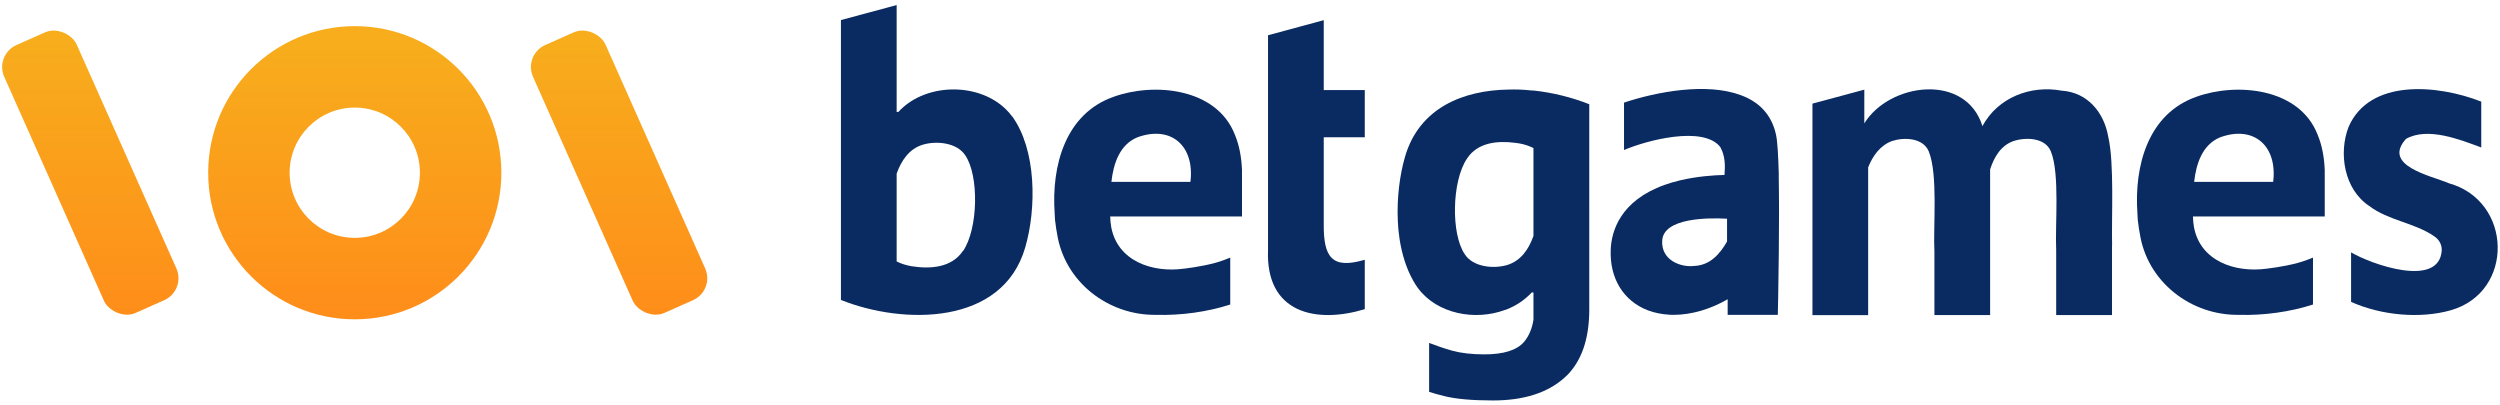 <?xml version="1.0" encoding="UTF-8"?>
<svg id="uuid-f04f1cbe-ba59-4285-948e-14f09da70b5e" data-name="Layer 1" xmlns="http://www.w3.org/2000/svg" width="246.78" height="40" xmlns:xlink="http://www.w3.org/1999/xlink" viewBox="0 0 246.78 40">
  <defs>
    <style>
      .uuid-5e4983a7-d50c-4245-a8c7-5cabb14db0a2 {
        fill: #0a2b61;
      }

      .uuid-b5fe53ce-872b-40ea-a77b-b64d317ddb9f {
        fill: url(#uuid-ef578c60-3ff9-46f2-91bb-f786946ac8a6);
      }

      .uuid-7a9a0022-14da-4842-bfed-b66833eb1d6b {
        fill: url(#uuid-5dc8ff93-00b8-4016-bf5f-78b98ec79e2c);
      }

      .uuid-257c5319-d184-4da5-aed8-25438d4db9a4 {
        fill: url(#uuid-75fa05ce-ecde-4db2-856a-4a63d0263127);
      }
    </style>
    <linearGradient id="uuid-5dc8ff93-00b8-4016-bf5f-78b98ec79e2c" x1="35.02" y1="31.97" x2="35.02" y2="4.53" gradientUnits="userSpaceOnUse">
      <stop offset="0" stop-color="#ff8c1a"/>
      <stop offset="1" stop-color="#f7ad1c"/>
    </linearGradient>
    <linearGradient id="uuid-ef578c60-3ff9-46f2-91bb-f786946ac8a6" x1="8.92" y1="32.52" x2="8.92" y2="4.07" gradientTransform="translate(7.7 -2.15) rotate(24)" xlink:href="#uuid-5dc8ff93-00b8-4016-bf5f-78b98ec79e2c"/>
    <linearGradient id="uuid-75fa05ce-ecde-4db2-856a-4a63d0263127" x1="61.11" y1="32.52" x2="61.11" y2="4.07" gradientTransform="translate(12.22 -23.38) rotate(24)" xlink:href="#uuid-5dc8ff93-00b8-4016-bf5f-78b98ec79e2c"/>
  </defs>
  <g>
    <path class="uuid-5e4983a7-d50c-4245-a8c7-5cabb14db0a2" d="m121.44,25.43c-.21.08-.41.16-.62.24-1.09.42-2.76.71-3.93.85h-.01c-3.14.43-6.57-.75-7.19-4.11-.06-.34-.09-.68-.1-1.04h13.01v-4.58c-.05-1.23-.25-2.41-.71-3.51-1.8-4.6-7.97-5.17-11.98-3.72-4.73,1.67-6.14,6.77-5.8,11.53,0,.14.01.27.02.39.01.2.02.38.06.57.03.34.09.66.15.98.72,4.78,5.04,8.13,9.82,8.05,2.36.07,5-.28,7.28-1.02v-4.63Zm-9.18-11.87c3.35-1.23,5.68.85,5.25,4.39h-7.8c.2-1.8.81-3.66,2.55-4.39Z"/>
    <path class="uuid-5e4983a7-d50c-4245-a8c7-5cabb14db0a2" d="m99.88,11.46c-2.51-3.37-8.38-3.5-11.2-.41h-.17V.5l-5.5,1.48v27.63c6.16,2.46,15.96,2.54,18.19-5.18,1.13-3.86,1.12-9.67-1.31-12.98Zm-4.83,13.31c-1.11,1.67-3.24,1.8-5.07,1.51-.52-.09-1.01-.24-1.47-.47v-8.67c.46-1.29,1.23-2.44,2.56-2.85,1.41-.43,3.41-.19,4.21,1.04,1.37,1.98,1.29,7.25-.22,9.46Z"/>
    <path class="uuid-5e4983a7-d50c-4245-a8c7-5cabb14db0a2" d="m134.72,25.64c-3.26.97-4.08-.26-4.05-3.54,0-2.15,0-6.4,0-8.55h4.05v-4.66h-4.05V1.99c-1.37.37-4.13,1.12-5.5,1.49,0,1.26,0,18.38,0,21.17-.26,6.29,4.76,7.32,9.55,5.87v-4.87Z"/>
    <g>
      <path class="uuid-5e4983a7-d50c-4245-a8c7-5cabb14db0a2" d="m208.48,24.26v6.84h-5.51v-6.43c-.12-2.41.37-7.53-.52-9.71-.54-1.37-2.44-1.44-3.68-1.04-1.25.43-1.93,1.58-2.32,2.8v14.38h-5.5v-6.24c-.13-2.55.37-7.64-.56-9.92-.56-1.33-2.38-1.41-3.59-1.03-1.18.41-1.94,1.47-2.39,2.61v14.59h-5.5V10.23l5.12-1.38h0v3.33c2.48-4.03,10.02-5.01,11.66.27,1.52-2.83,4.76-4.07,7.83-3.5,2.54.17,4.17,2.13,4.59,4.55.61,2.65.31,7.96.38,10.76Z"/>
      <path class="uuid-5e4983a7-d50c-4245-a8c7-5cabb14db0a2" d="m184.03,8.85s0-.01,0,0l-5.12,1.38,5.12-1.38Z"/>
      <path class="uuid-5e4983a7-d50c-4245-a8c7-5cabb14db0a2" d="m151.34,8.94c-.09-.01-.19-.02-.29-.02-.7-.08-1.4-.1-2.11-.08-4.54.06-8.86,1.83-10.25,6.64-.53,1.83-.81,4.09-.71,6.31.01.16.02.32.03.5.01.21.03.43.06.64.02.23.06.47.09.71.23,1.45.65,2.83,1.3,3.99.01.02.02.03.03.06.15.27.31.53.5.78,1.88,2.51,5.61,3.22,8.55,2.13.06-.01.13-.03.19-.06.94-.37,1.78-.93,2.47-1.67h.17v2.7c-.14.88-.45,1.6-.92,2.17-.7.82-2,1.24-3.93,1.24-1.26,0-2.33-.13-3.2-.37-.86-.25-1.61-.51-2.25-.76v4.83c.43.14.92.28,1.49.42,1.17.29,2.78.43,4.81.43,3,0,5.33-.73,7-2.19.25-.22.5-.46.71-.73,1.19-1.44,1.8-3.46,1.8-6.07V10.29c-1.66-.66-3.57-1.15-5.54-1.36Zm.03,14.35s-.01.02-.01.03c-.46,1.29-1.23,2.41-2.55,2.83-1.41.43-3.42.19-4.21-1.04-1.38-1.98-1.3-7.25.22-9.47,1.04-1.58,3-1.77,4.75-1.54.13.02.24.03.36.05.12.02.23.05.35.07.38.09.73.22,1.08.39h.01v8.68Z"/>
      <path class="uuid-5e4983a7-d50c-4245-a8c7-5cabb14db0a2" d="m241.72,18.08c-1.8-.75-6.6-1.72-4.22-4.37,2.13-1.2,5.3.05,7.43.85v-4.53c-4.32-1.69-11-2.28-13.09,2.48-1.02,2.61-.45,6.18,2.03,7.82,1.9,1.45,4.51,1.66,6.44,3.01.47.33.72.78.72,1.35-.21,3.82-7.01,1.38-8.95.22v4.89c2.99,1.34,6.82,1.68,9.83.83,6.34-1.8,6.11-10.83-.21-12.55Z"/>
      <path class="uuid-5e4983a7-d50c-4245-a8c7-5cabb14db0a2" d="m228.32,25.43c-.21.08-.41.16-.62.24-1.09.42-2.76.71-3.93.85h-.01c-3.14.43-6.57-.75-7.19-4.11-.06-.34-.09-.68-.1-1.04h13.01v-4.58c-.05-1.23-.25-2.41-.71-3.51-1.8-4.6-7.97-5.17-11.98-3.72-4.73,1.67-6.14,6.77-5.8,11.53,0,.14.01.27.02.39.01.2.02.38.06.57.03.34.09.66.15.98.72,4.78,5.04,8.13,9.82,8.05,2.36.07,5-.28,7.28-1.02v-4.63Zm-9.18-11.87c3.35-1.23,5.68.85,5.25,4.39h-7.8c.2-1.8.81-3.66,2.55-4.39Z"/>
      <path class="uuid-5e4983a7-d50c-4245-a8c7-5cabb14db0a2" d="m175.59,17.28c-.05-1.85-.13-3.34-.28-4-.45-2.05-1.75-3.26-3.48-3.89-3.35-1.25-8.26-.35-11.52.74v4.68c2.2-.95,7.82-2.44,9.5-.3.02.03.03.07.05.1.42.79.45,1.69.37,2.66-1.05.02-2.71.14-4.38.53-.54.13-1.07.28-1.53.45-4.38,1.56-5.24,4.57-5.32,6.33-.14,2.87,1.24,5.13,3.68,6.06.67.25,1.4.39,2.16.43h.01c.12.01.23.01.35.01,1.76,0,3.65-.56,5.34-1.54v1.54h4.95s.07-2.8.1-6.22c.03-2.49.03-5.32-.01-7.59Zm-5.11,6.56c-.73,1.28-1.7,2.34-3.22,2.41-1.36.17-3.31-.57-3.18-2.52.15-2.22,4.48-2.25,6.4-2.14v2.26Z"/>
    </g>
  </g>
  <g>
    <path class="uuid-7a9a0022-14da-4842-bfed-b66833eb1d6b" d="m49.49,17.05c0,7.99-6.48,14.47-14.47,14.47s-14.47-6.48-14.47-14.47c0-7.99,6.48-14.47,14.47-14.47s14.47,6.48,14.47,14.47Zm-14.47-6.43c-3.55,0-6.43,2.88-6.43,6.43s2.88,6.43,6.43,6.43,6.43-2.88,6.43-6.43c0-3.55-2.88-6.43-6.43-6.43Z"/>
    <rect class="uuid-b5fe53ce-872b-40ea-a77b-b64d317ddb9f" x="5" y="2.57" width="7.83" height="28.94" rx="2.37" ry="2.37" transform="translate(-6.16 5.1) rotate(-24)"/>
    <rect class="uuid-257c5319-d184-4da5-aed8-25438d4db9a4" x="57.2" y="2.57" width="7.83" height="28.94" rx="2.37" ry="2.37" transform="translate(-1.65 26.33) rotate(-24)"/>
  </g>
</svg>